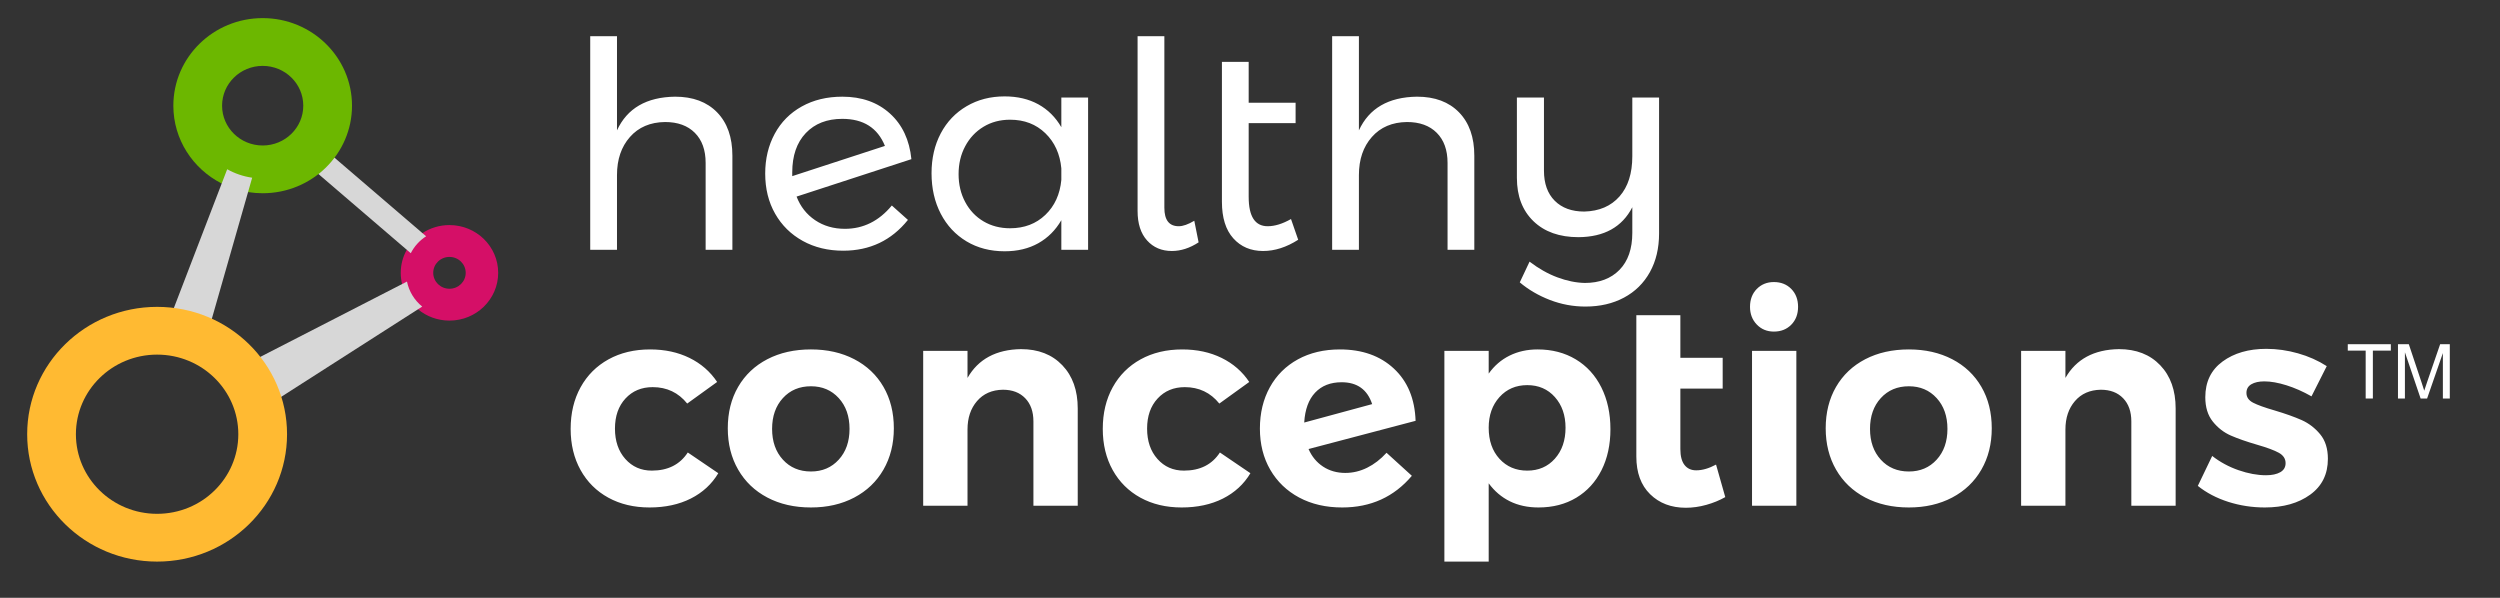 <?xml version="1.0" encoding="UTF-8" standalone="no"?><!DOCTYPE svg PUBLIC "-//W3C//DTD SVG 1.1//EN" "http://www.w3.org/Graphics/SVG/1.1/DTD/svg11.dtd"><svg width="100%" height="100%" viewBox="0 0 138 33" version="1.1" xmlns="http://www.w3.org/2000/svg" xmlns:xlink="http://www.w3.org/1999/xlink" xml:space="preserve" xmlns:serif="http://www.serif.com/" style="fill-rule:evenodd;clip-rule:evenodd;stroke-linejoin:round;stroke-miterlimit:1.414;"><rect x="0" y="0" width="138" height="33" fill="#333333" stroke="none"/><rect id="Artboard1" x="0" y="0" width="138" height="33" style="fill:none;"/><g id="HC-logo-white"><g><g><path d="M130.585,21.998l0,-2.644l-0.988,0l0,-0.354l2.377,0l0,0.354l-0.992,0l0,2.644l-0.397,0Z" style="fill:#fff;fill-rule:nonzero;"/><path d="M132.368,21.998l0,-2.998l0.598,0l0.709,2.123c0.066,0.197 0.113,0.345 0.143,0.443c0.034,-0.109 0.088,-0.269 0.16,-0.48l0.718,-2.086l0.533,0l0,2.998l-0.382,0l0,-2.509l-0.871,2.509l-0.358,0l-0.867,-2.552l0,2.552l-0.383,0Z" style="fill:#fff;fill-rule:nonzero;"/></g><path d="M37.267,5.337c0.985,0 1.758,0.289 2.319,0.866c0.561,0.578 0.842,1.375 0.842,2.392l0,5.196l-1.477,0l0,-4.799c0,-0.71 -0.199,-1.263 -0.596,-1.66c-0.397,-0.398 -0.945,-0.596 -1.644,-0.596c-0.816,0.01 -1.462,0.286 -1.938,0.826c-0.477,0.54 -0.715,1.24 -0.715,2.098l0,4.131l-1.478,0l0,-11.791l1.478,0l0,5.196c0.561,-1.218 1.631,-1.838 3.209,-1.859Zm9.372,7.294c1.017,0 1.88,-0.429 2.59,-1.287l0.889,0.795c-0.91,1.133 -2.102,1.7 -3.574,1.7c-0.837,0 -1.581,-0.18 -2.232,-0.54c-0.651,-0.36 -1.16,-0.861 -1.525,-1.502c-0.365,-0.641 -0.548,-1.38 -0.548,-2.217c0,-0.816 0.175,-1.547 0.524,-2.193c0.35,-0.646 0.847,-1.149 1.493,-1.509c0.647,-0.361 1.393,-0.541 2.24,-0.541c1.07,0 1.946,0.31 2.63,0.93c0.683,0.62 1.077,1.459 1.183,2.519l-6.338,2.066c0.211,0.55 0.553,0.985 1.024,1.303c0.471,0.317 1.02,0.476 1.644,0.476Zm-0.143,-6.07c-0.847,0 -1.519,0.262 -2.017,0.786c-0.498,0.525 -0.747,1.248 -0.747,2.17l0,0.206l5.116,-1.668c-0.403,-0.996 -1.187,-1.494 -2.352,-1.494Zm13.567,-1.176l0,8.406l-1.477,0l0,-1.636c-0.318,0.55 -0.742,0.974 -1.271,1.271c-0.53,0.297 -1.149,0.445 -1.859,0.445c-0.794,0 -1.496,-0.183 -2.105,-0.548c-0.609,-0.366 -1.083,-0.874 -1.422,-1.526c-0.338,-0.652 -0.508,-1.396 -0.508,-2.233c0,-0.826 0.17,-1.56 0.508,-2.201c0.339,-0.641 0.816,-1.141 1.43,-1.501c0.614,-0.361 1.313,-0.541 2.097,-0.541c0.71,0 1.329,0.146 1.859,0.437c0.529,0.292 0.953,0.713 1.271,1.264l0,-1.637l1.477,0Zm-4.305,7.215c0.784,0 1.432,-0.247 1.946,-0.739c0.514,-0.493 0.808,-1.137 0.882,-1.931l0,-0.636c-0.074,-0.794 -0.368,-1.441 -0.882,-1.939c-0.514,-0.498 -1.162,-0.747 -1.946,-0.747c-0.551,0 -1.041,0.13 -1.47,0.39c-0.428,0.259 -0.765,0.617 -1.008,1.073c-0.244,0.455 -0.366,0.969 -0.366,1.541c0,0.572 0.122,1.086 0.366,1.541c0.243,0.456 0.58,0.811 1.008,1.065c0.429,0.254 0.919,0.382 1.47,0.382Zm8.515,-1.129c0,0.678 0.265,1.017 0.794,1.017c0.233,0 0.519,-0.1 0.858,-0.302l0.238,1.192c-0.487,0.318 -0.979,0.477 -1.477,0.477c-0.561,0 -1.017,-0.193 -1.366,-0.58c-0.35,-0.387 -0.525,-0.93 -0.525,-1.629l0,-9.646l1.478,0l0,9.471Zm7.387,1.764c-0.646,0.413 -1.292,0.62 -1.938,0.62c-0.678,0 -1.226,-0.233 -1.644,-0.699c-0.419,-0.466 -0.628,-1.139 -0.628,-2.018l0,-7.724l1.477,0l0,2.257l2.59,0l0,1.128l-2.59,0l0,4.068c0,1.081 0.35,1.621 1.049,1.621c0.392,0 0.821,-0.132 1.287,-0.397l0.397,1.144Zm6.561,-7.898c0.985,0 1.758,0.289 2.319,0.866c0.561,0.578 0.842,1.375 0.842,2.392l0,5.196l-1.477,0l0,-4.799c0,-0.71 -0.199,-1.263 -0.596,-1.66c-0.397,-0.398 -0.945,-0.596 -1.644,-0.596c-0.816,0.01 -1.462,0.286 -1.938,0.826c-0.477,0.54 -0.715,1.24 -0.715,2.098l0,4.131l-1.478,0l0,-11.791l1.478,0l0,5.196c0.561,-1.218 1.631,-1.838 3.209,-1.859Zm13.36,0.048l0,7.501c0,0.815 -0.17,1.528 -0.508,2.137c-0.339,0.609 -0.816,1.078 -1.43,1.406c-0.614,0.329 -1.324,0.493 -2.129,0.493c-0.678,0 -1.332,-0.122 -1.962,-0.365c-0.63,-0.244 -1.183,-0.567 -1.66,-0.97l0.54,-1.144c0.498,0.381 1.009,0.67 1.533,0.866c0.524,0.196 1.03,0.299 1.517,0.31c0.805,0 1.443,-0.241 1.915,-0.723c0.471,-0.482 0.707,-1.163 0.707,-2.042l0,-1.415c-0.562,1.092 -1.552,1.643 -2.971,1.653c-1.049,0 -1.877,-0.294 -2.486,-0.882c-0.609,-0.588 -0.914,-1.385 -0.914,-2.391l0,-4.434l1.494,0l0,4.036c0,0.71 0.198,1.264 0.595,1.661c0.397,0.397 0.94,0.596 1.629,0.596c0.826,-0.021 1.474,-0.299 1.946,-0.834c0.471,-0.535 0.707,-1.274 0.707,-2.217l0,-3.242l1.477,0Zm-53.647,16.891c-0.487,-0.604 -1.123,-0.906 -1.906,-0.906c-0.615,0 -1.115,0.209 -1.502,0.628c-0.386,0.418 -0.58,0.972 -0.58,1.66c0,0.689 0.191,1.248 0.572,1.677c0.382,0.429 0.869,0.643 1.462,0.643c0.889,0 1.551,-0.333 1.986,-1.001l1.684,1.144c-0.361,0.604 -0.866,1.07 -1.518,1.399c-0.651,0.328 -1.411,0.492 -2.279,0.492c-0.858,0 -1.615,-0.18 -2.272,-0.54c-0.657,-0.36 -1.168,-0.869 -1.533,-1.525c-0.365,-0.657 -0.548,-1.415 -0.548,-2.273c0,-0.869 0.183,-1.634 0.548,-2.296c0.365,-0.662 0.879,-1.176 1.541,-1.542c0.662,-0.365 1.427,-0.548 2.296,-0.548c0.815,0 1.54,0.156 2.176,0.469c0.635,0.312 1.144,0.755 1.525,1.327l-1.652,1.192Zm6.831,-2.988c0.9,0 1.697,0.18 2.391,0.54c0.693,0.361 1.231,0.869 1.612,1.526c0.381,0.657 0.572,1.42 0.572,2.288c0,0.858 -0.191,1.619 -0.572,2.281c-0.381,0.662 -0.919,1.176 -1.612,1.541c-0.694,0.366 -1.491,0.548 -2.391,0.548c-0.911,0 -1.713,-0.182 -2.407,-0.548c-0.694,-0.365 -1.231,-0.879 -1.612,-1.541c-0.382,-0.662 -0.572,-1.423 -0.572,-2.281c0,-0.868 0.19,-1.631 0.572,-2.288c0.381,-0.657 0.918,-1.165 1.612,-1.526c0.694,-0.36 1.496,-0.54 2.407,-0.54Zm0,2.034c-0.636,0 -1.152,0.217 -1.549,0.652c-0.397,0.434 -0.596,1.001 -0.596,1.7c0,0.699 0.199,1.266 0.596,1.7c0.397,0.435 0.913,0.652 1.549,0.652c0.625,0 1.136,-0.217 1.533,-0.652c0.397,-0.434 0.596,-1.001 0.596,-1.7c0,-0.699 -0.199,-1.266 -0.596,-1.7c-0.397,-0.435 -0.908,-0.652 -1.533,-0.652Zm11.597,-2.05c0.953,0 1.713,0.297 2.279,0.89c0.567,0.593 0.85,1.388 0.85,2.384l0,5.371l-2.446,0l0,-4.656c0,-0.54 -0.151,-0.967 -0.453,-1.279c-0.302,-0.313 -0.712,-0.469 -1.231,-0.469c-0.604,0.01 -1.08,0.22 -1.43,0.628c-0.349,0.407 -0.524,0.929 -0.524,1.565l0,4.211l-2.447,0l0,-8.549l2.447,0l0,1.493c0.593,-1.038 1.578,-1.568 2.955,-1.589Zm10.945,3.004c-0.487,-0.604 -1.123,-0.906 -1.906,-0.906c-0.615,0 -1.115,0.209 -1.501,0.628c-0.387,0.418 -0.58,0.972 -0.58,1.66c0,0.689 0.19,1.248 0.572,1.677c0.381,0.429 0.868,0.643 1.461,0.643c0.89,0 1.552,-0.333 1.986,-1.001l1.684,1.144c-0.36,0.604 -0.866,1.07 -1.517,1.399c-0.652,0.328 -1.412,0.492 -2.28,0.492c-0.858,0 -1.615,-0.18 -2.272,-0.54c-0.656,-0.36 -1.167,-0.869 -1.533,-1.525c-0.365,-0.657 -0.548,-1.415 -0.548,-2.273c0,-0.869 0.183,-1.634 0.548,-2.296c0.366,-0.662 0.879,-1.176 1.541,-1.542c0.662,-0.365 1.427,-0.548 2.296,-0.548c0.815,0 1.541,0.156 2.176,0.469c0.636,0.312 1.144,0.755 1.525,1.327l-1.652,1.192Zm6.958,3.829c0.413,0 0.813,-0.095 1.2,-0.286c0.386,-0.19 0.744,-0.466 1.072,-0.826l1.398,1.271c-0.985,1.166 -2.267,1.748 -3.845,1.748c-0.9,0 -1.691,-0.182 -2.375,-0.548c-0.683,-0.365 -1.215,-0.877 -1.596,-1.533c-0.381,-0.657 -0.572,-1.415 -0.572,-2.273c0,-0.858 0.183,-1.618 0.548,-2.28c0.365,-0.662 0.882,-1.176 1.549,-1.542c0.667,-0.365 1.44,-0.548 2.319,-0.548c1.229,0 2.222,0.352 2.979,1.057c0.757,0.704 1.157,1.666 1.199,2.884l-5.909,1.557c0.18,0.414 0.447,0.737 0.802,0.97c0.355,0.233 0.765,0.349 1.231,0.349Zm-0.206,-5.005c-0.615,0 -1.102,0.19 -1.462,0.572c-0.36,0.381 -0.561,0.932 -0.604,1.652l3.75,-1.017c-0.265,-0.805 -0.827,-1.207 -1.684,-1.207Zm10.818,-1.812c0.794,0 1.496,0.183 2.105,0.548c0.609,0.366 1.08,0.882 1.414,1.55c0.333,0.667 0.5,1.435 0.5,2.304c0,0.858 -0.164,1.613 -0.492,2.264c-0.329,0.652 -0.792,1.158 -1.39,1.518c-0.599,0.36 -1.295,0.54 -2.089,0.54c-0.593,0 -1.12,-0.113 -1.581,-0.341c-0.461,-0.228 -0.85,-0.559 -1.168,-0.993l0,4.322l-2.446,0l0,-11.632l2.446,0l0,1.255c0.308,-0.434 0.691,-0.765 1.152,-0.993c0.461,-0.228 0.977,-0.342 1.549,-0.342Zm-0.572,6.69c0.625,0 1.133,-0.22 1.525,-0.659c0.392,-0.44 0.588,-1.009 0.588,-1.708c0,-0.689 -0.196,-1.253 -0.588,-1.693c-0.392,-0.44 -0.9,-0.659 -1.525,-0.659c-0.625,0 -1.136,0.219 -1.533,0.659c-0.397,0.44 -0.596,1.004 -0.596,1.693c0,0.709 0.199,1.281 0.596,1.716c0.397,0.434 0.908,0.651 1.533,0.651Zm10.93,1.462c-0.318,0.18 -0.668,0.323 -1.049,0.429c-0.381,0.106 -0.757,0.159 -1.128,0.159c-0.805,0 -1.461,-0.249 -1.97,-0.747c-0.508,-0.498 -0.762,-1.191 -0.762,-2.081l0,-7.803l2.43,0l0,2.352l2.336,0l0,1.7l-2.336,0l0,3.337c0,0.392 0.077,0.686 0.231,0.882c0.153,0.196 0.368,0.294 0.643,0.294c0.339,0 0.704,-0.106 1.096,-0.317l0.509,1.795Zm1.477,-8.072l2.447,0l0,8.549l-2.447,0l0,-8.549Zm1.207,-3.799c0.392,0 0.713,0.128 0.962,0.382c0.248,0.254 0.373,0.583 0.373,0.985c0,0.403 -0.125,0.731 -0.373,0.985c-0.249,0.255 -0.57,0.382 -0.962,0.382c-0.381,0 -0.696,-0.13 -0.945,-0.39c-0.249,-0.259 -0.373,-0.585 -0.373,-0.977c0,-0.402 0.124,-0.731 0.373,-0.985c0.249,-0.254 0.564,-0.382 0.945,-0.382Zm7.451,3.719c0.9,0 1.697,0.18 2.391,0.54c0.694,0.361 1.231,0.869 1.612,1.526c0.382,0.657 0.572,1.42 0.572,2.288c0,0.858 -0.19,1.619 -0.572,2.281c-0.381,0.662 -0.918,1.176 -1.612,1.541c-0.694,0.366 -1.491,0.548 -2.391,0.548c-0.911,0 -1.713,-0.182 -2.407,-0.548c-0.693,-0.365 -1.231,-0.879 -1.612,-1.541c-0.381,-0.662 -0.572,-1.423 -0.572,-2.281c0,-0.868 0.191,-1.631 0.572,-2.288c0.381,-0.657 0.919,-1.165 1.612,-1.526c0.694,-0.36 1.496,-0.54 2.407,-0.54Zm0,2.034c-0.635,0 -1.152,0.217 -1.549,0.652c-0.397,0.434 -0.596,1.001 -0.596,1.7c0,0.699 0.199,1.266 0.596,1.7c0.397,0.435 0.914,0.652 1.549,0.652c0.625,0 1.136,-0.217 1.533,-0.652c0.397,-0.434 0.596,-1.001 0.596,-1.7c0,-0.699 -0.199,-1.266 -0.596,-1.7c-0.397,-0.435 -0.908,-0.652 -1.533,-0.652Zm11.597,-2.05c0.953,0 1.713,0.297 2.279,0.89c0.567,0.593 0.85,1.388 0.85,2.384l0,5.371l-2.446,0l0,-4.656c0,-0.54 -0.151,-0.967 -0.453,-1.279c-0.302,-0.313 -0.712,-0.469 -1.231,-0.469c-0.604,0.01 -1.08,0.22 -1.43,0.628c-0.349,0.407 -0.524,0.929 -0.524,1.565l0,4.211l-2.446,0l0,-8.549l2.446,0l0,1.493c0.593,-1.038 1.578,-1.568 2.955,-1.589Zm10.628,2.606c-0.467,-0.265 -0.927,-0.468 -1.383,-0.611c-0.455,-0.143 -0.863,-0.215 -1.223,-0.215c-0.296,0 -0.535,0.053 -0.715,0.159c-0.18,0.106 -0.27,0.265 -0.27,0.477c0,0.233 0.122,0.413 0.366,0.54c0.243,0.127 0.64,0.27 1.191,0.429c0.604,0.18 1.101,0.358 1.493,0.532c0.392,0.175 0.731,0.435 1.017,0.779c0.286,0.344 0.429,0.797 0.429,1.359c0,0.847 -0.326,1.507 -0.977,1.978c-0.651,0.472 -1.485,0.707 -2.502,0.707c-0.699,0 -1.371,-0.103 -2.018,-0.309c-0.646,-0.207 -1.207,-0.501 -1.683,-0.882l0.794,-1.653c0.434,0.339 0.919,0.601 1.453,0.786c0.535,0.186 1.041,0.279 1.518,0.279c0.328,0 0.59,-0.056 0.786,-0.167c0.196,-0.112 0.294,-0.278 0.294,-0.501c0,-0.244 -0.125,-0.434 -0.374,-0.572c-0.248,-0.138 -0.648,-0.286 -1.199,-0.445c-0.582,-0.169 -1.067,-0.339 -1.454,-0.508c-0.386,-0.17 -0.717,-0.427 -0.992,-0.771c-0.276,-0.344 -0.413,-0.792 -0.413,-1.343c0,-0.848 0.317,-1.504 0.953,-1.971c0.635,-0.466 1.44,-0.699 2.414,-0.699c0.583,0 1.165,0.082 1.748,0.247c0.582,0.164 1.112,0.4 1.589,0.707l-0.842,1.668Z" style="fill:#fff;"/><g><path d="M22.195,15.68c-0.048,-0.199 -0.074,-0.406 -0.074,-0.62c0,-0.461 0.121,-0.895 0.334,-1.273l0.863,-0.92c0.427,-0.28 0.94,-0.443 1.492,-0.443c1.486,0 2.69,1.18 2.69,2.636c0,1.456 -1.204,2.637 -2.69,2.637c-0.662,0 -1.269,-0.235 -1.738,-0.625l-0.877,-1.392Zm2.615,0.259c0.495,0 0.897,-0.393 0.897,-0.879c0,-0.485 -0.402,-0.878 -0.897,-0.878c-0.495,0 -0.896,0.393 -0.896,0.878c0,0.486 0.401,0.879 0.896,0.879Z" style="fill:#d50f67;"/><path d="M23.522,13.043c-0.359,0.229 -0.652,0.552 -0.847,0.934l-5.414,-4.642l0.887,-0.901l5.374,4.609Z" style="fill:#d7d7d7;"/><path d="M22.465,15.542c0.113,0.554 0.417,1.038 0.841,1.381l-8.746,5.598l-1.357,-2.224l9.262,-4.755Z" style="fill:#d7d7d7;"/><path d="M13.714,10.606l-1.489,-0.483c-1.578,-0.806 -2.656,-2.424 -2.656,-4.289c0,-2.67 2.208,-4.834 4.931,-4.834c2.723,0 4.931,2.164 4.931,4.834c0,2.669 -2.208,4.833 -4.931,4.833c-0.267,0 -0.53,-0.021 -0.786,-0.061Zm0.786,-2.575c1.238,0 2.241,-0.984 2.241,-2.197c0,-1.214 -1.003,-2.197 -2.241,-2.197c-1.238,0 -2.241,0.983 -2.241,2.197c0,1.213 1.003,2.197 2.241,2.197Z" style="fill:#6cb700;"/><path d="M12.541,9.342c0.419,0.235 0.884,0.396 1.379,0.468l-2.355,8.235l-2.131,-0.619l3.107,-8.084Z" style="fill:#d7d7d7;"/><path d="M8.672,31c-3.961,0 -7.172,-3.148 -7.172,-7.031c0,-3.882 3.211,-7.03 7.172,-7.03c3.962,0 7.173,3.148 7.173,7.03c0,3.883 -3.211,7.031 -7.173,7.031Zm0,-2.637c2.476,0 4.483,-1.967 4.483,-4.394c0,-2.426 -2.007,-4.394 -4.483,-4.394c-2.475,0 -4.482,1.968 -4.482,4.394c0,2.427 2.007,4.394 4.482,4.394Z" style="fill:#ffba32;"/></g></g></g></svg>